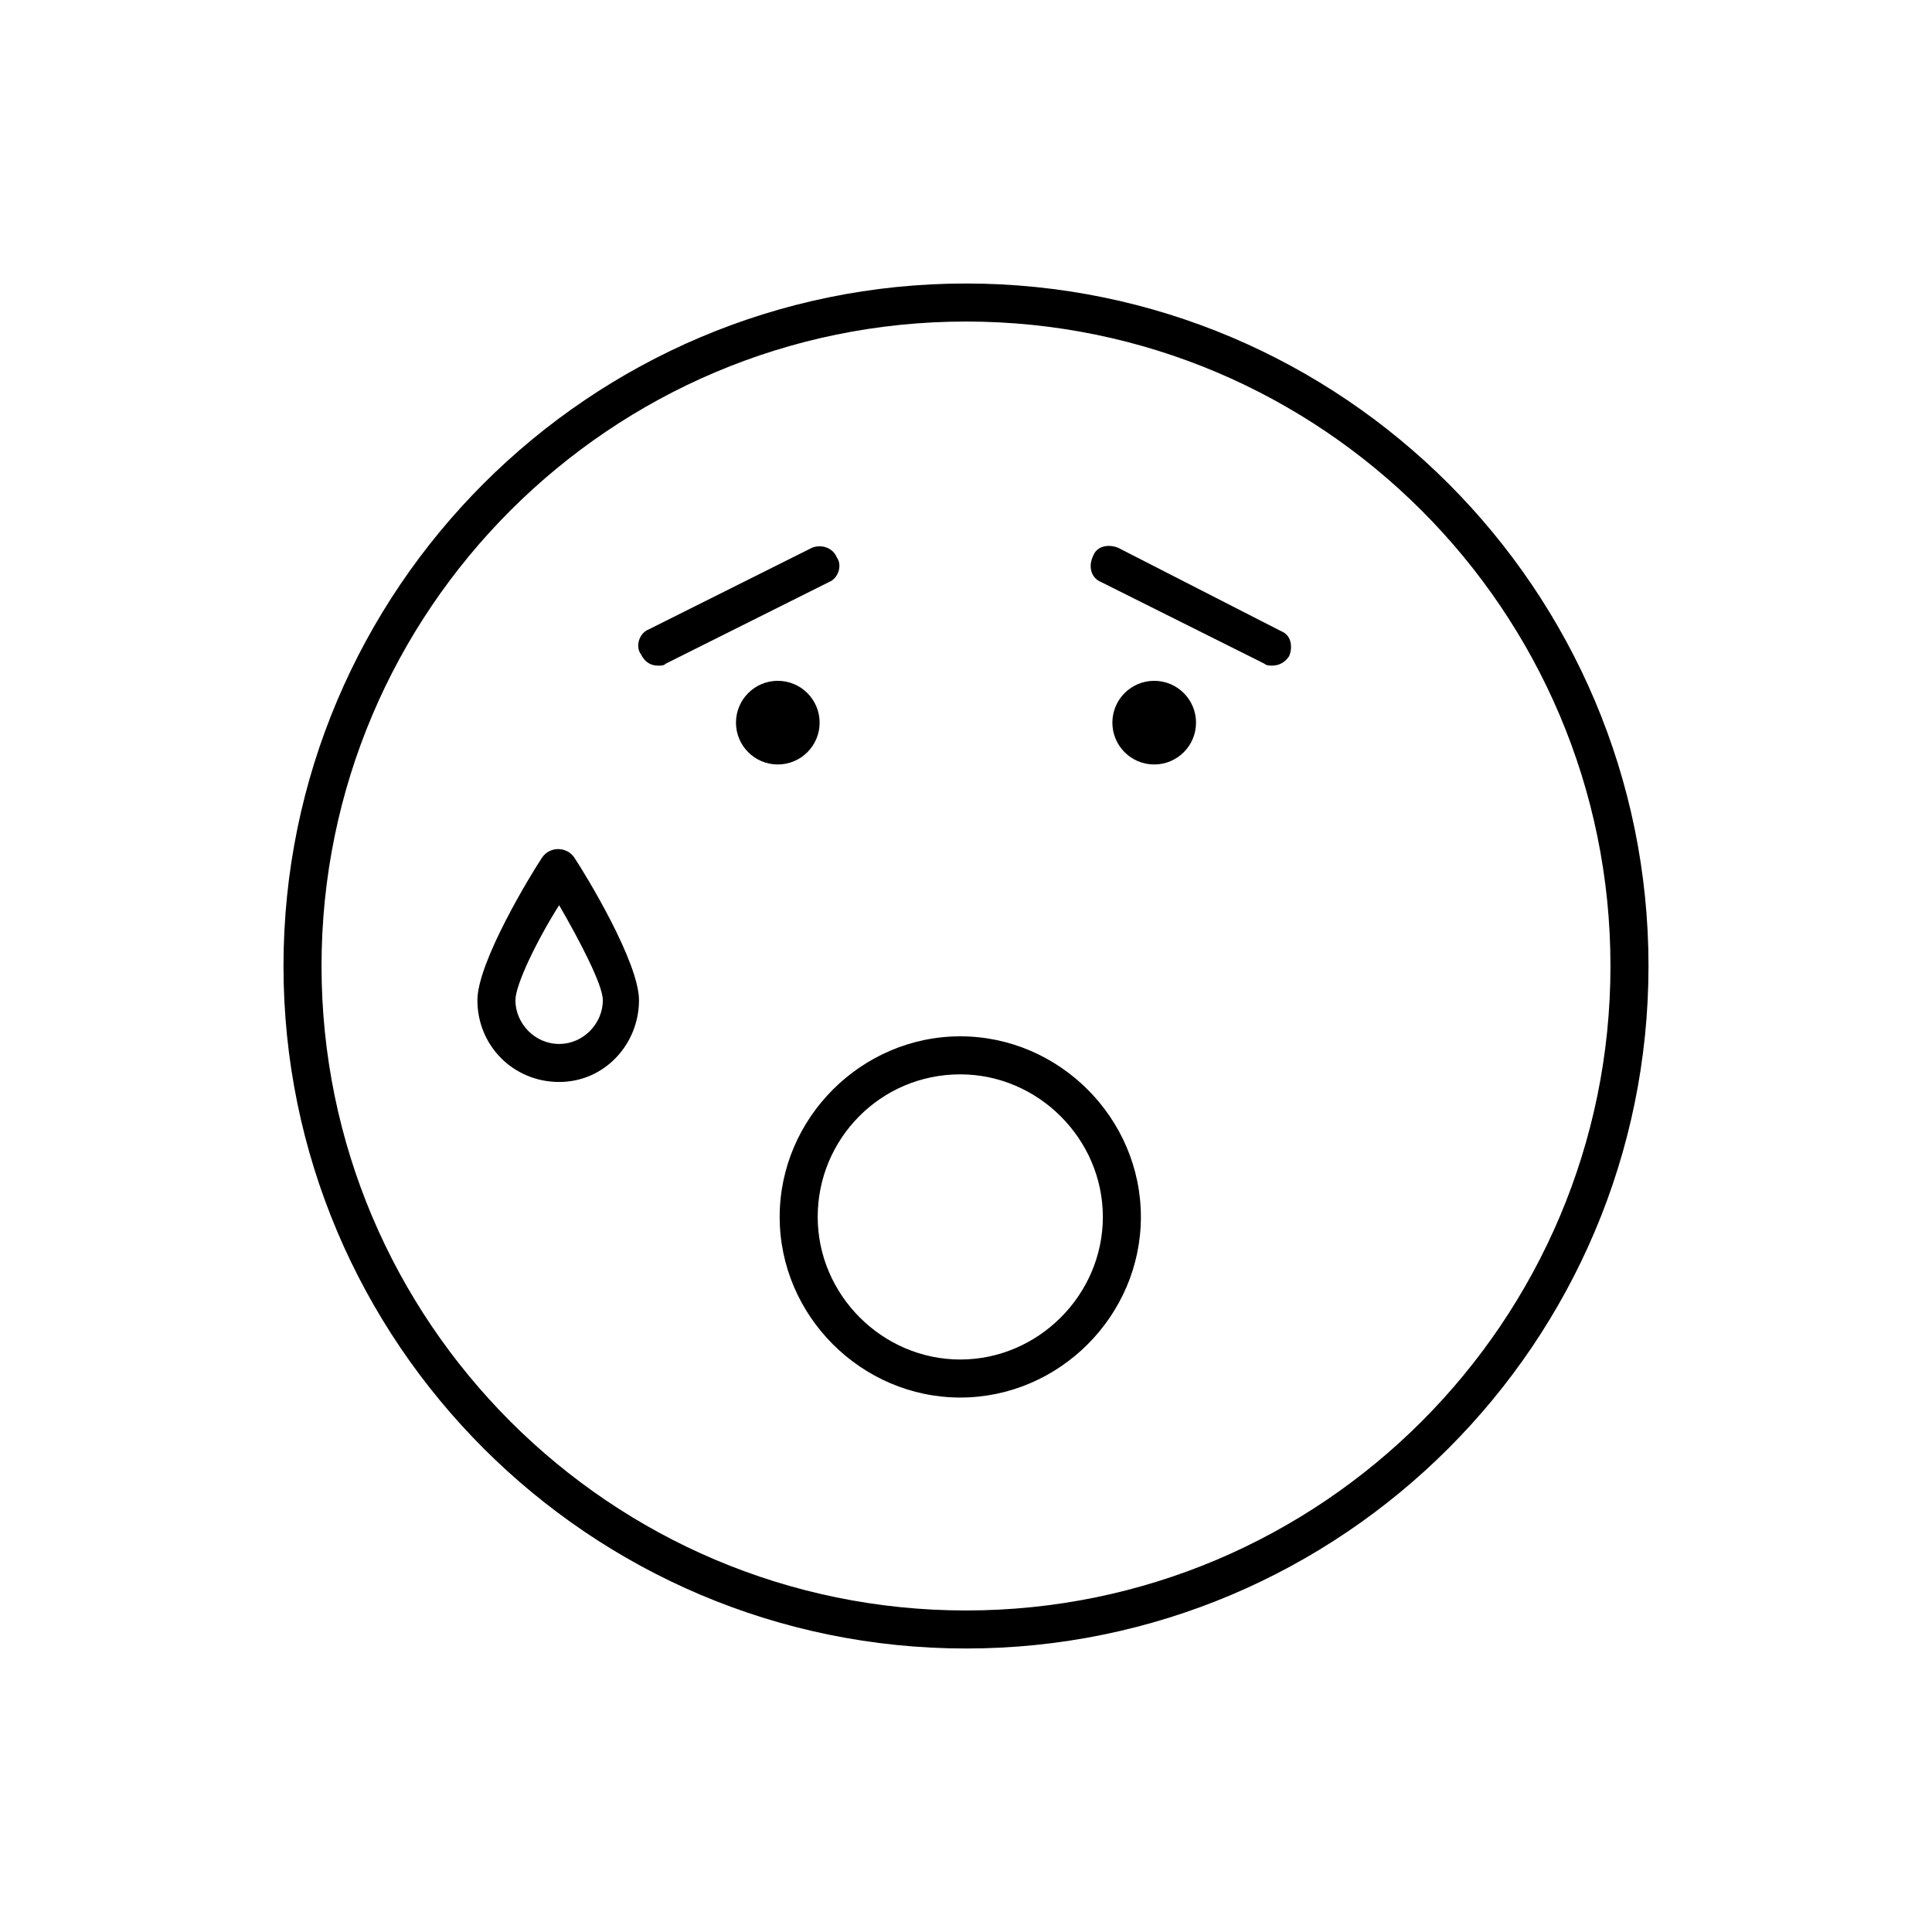 <?xml version="1.0" encoding="UTF-8"?>
<!-- Uploaded to: ICON Repo, www.iconrepo.com, Generator: ICON Repo Mixer Tools -->
<svg fill="#000000" width="800px" height="800px" version="1.1" viewBox="144 144 512 512" xmlns="http://www.w3.org/2000/svg">
 <g>
  <path d="m400 580.87c99.754 0 180.87-81.113 180.87-180.87s-81.113-180.87-180.87-180.87-180.87 81.113-180.87 180.87 81.113 180.87 180.87 180.87zm0-351.66c94.211 0 170.79 76.578 170.79 170.79-0.004 94.211-76.582 170.79-170.79 170.79-94.215 0-170.79-76.578-170.79-170.79 0-94.215 76.578-170.79 170.79-170.79z"/>
  <path d="m361.21 335.51c0 6.121-4.965 11.082-11.086 11.082s-11.082-4.961-11.082-11.082c0-6.121 4.961-11.086 11.082-11.086s11.086 4.965 11.086 11.086"/>
  <path d="m460.96 335.51c0 6.121-4.965 11.082-11.086 11.082s-11.082-4.961-11.082-11.082c0-6.121 4.961-11.086 11.082-11.086s11.086 4.965 11.086 11.086"/>
  <path d="m318.38 320.4c1.008 0 1.512 0 2.016-0.504l43.328-21.664c2.519-1.008 3.527-4.535 2.016-6.551-1.012-2.519-4.031-3.527-6.551-2.519l-43.328 21.664c-2.519 1.008-3.527 4.535-2.016 6.551 1.008 2.016 2.519 3.023 4.535 3.023z"/>
  <path d="m435.77 298.23 43.328 21.664c0.504 0.504 1.512 0.504 2.016 0.504 2.016 0 3.527-1.008 4.535-2.519 1.008-2.519 0.504-5.543-2.016-6.551l-43.328-22.168c-2.519-1.008-5.543-0.504-6.551 2.016-1.512 3.023-0.504 6.047 2.016 7.055z"/>
  <path d="m350.62 466.5c0 26.199 21.664 47.863 47.863 47.863s47.863-21.664 47.863-47.863-21.664-47.863-47.863-47.863c-26.199 0.004-47.863 21.668-47.863 47.863zm47.863-37.785c20.656 0 37.785 17.129 37.785 37.785s-17.129 37.785-37.785 37.785-37.785-17.129-37.785-37.785 16.625-37.785 37.785-37.785z"/>
  <path d="m313.34 409.07c0-10.078-14.105-33.25-17.129-37.785-2.016-3.023-6.551-3.023-8.566 0-3.023 4.535-17.129 27.711-17.129 37.785 0 12.09 9.574 21.664 21.664 21.664s21.16-10.074 21.16-21.664zm-32.75 0c0-4.031 5.543-15.617 11.586-25.191 5.543 9.574 11.586 21.16 11.586 25.191 0 6.047-5.039 11.586-11.586 11.586-6.547 0.004-11.586-5.539-11.586-11.586z"/>
 </g>
</svg>